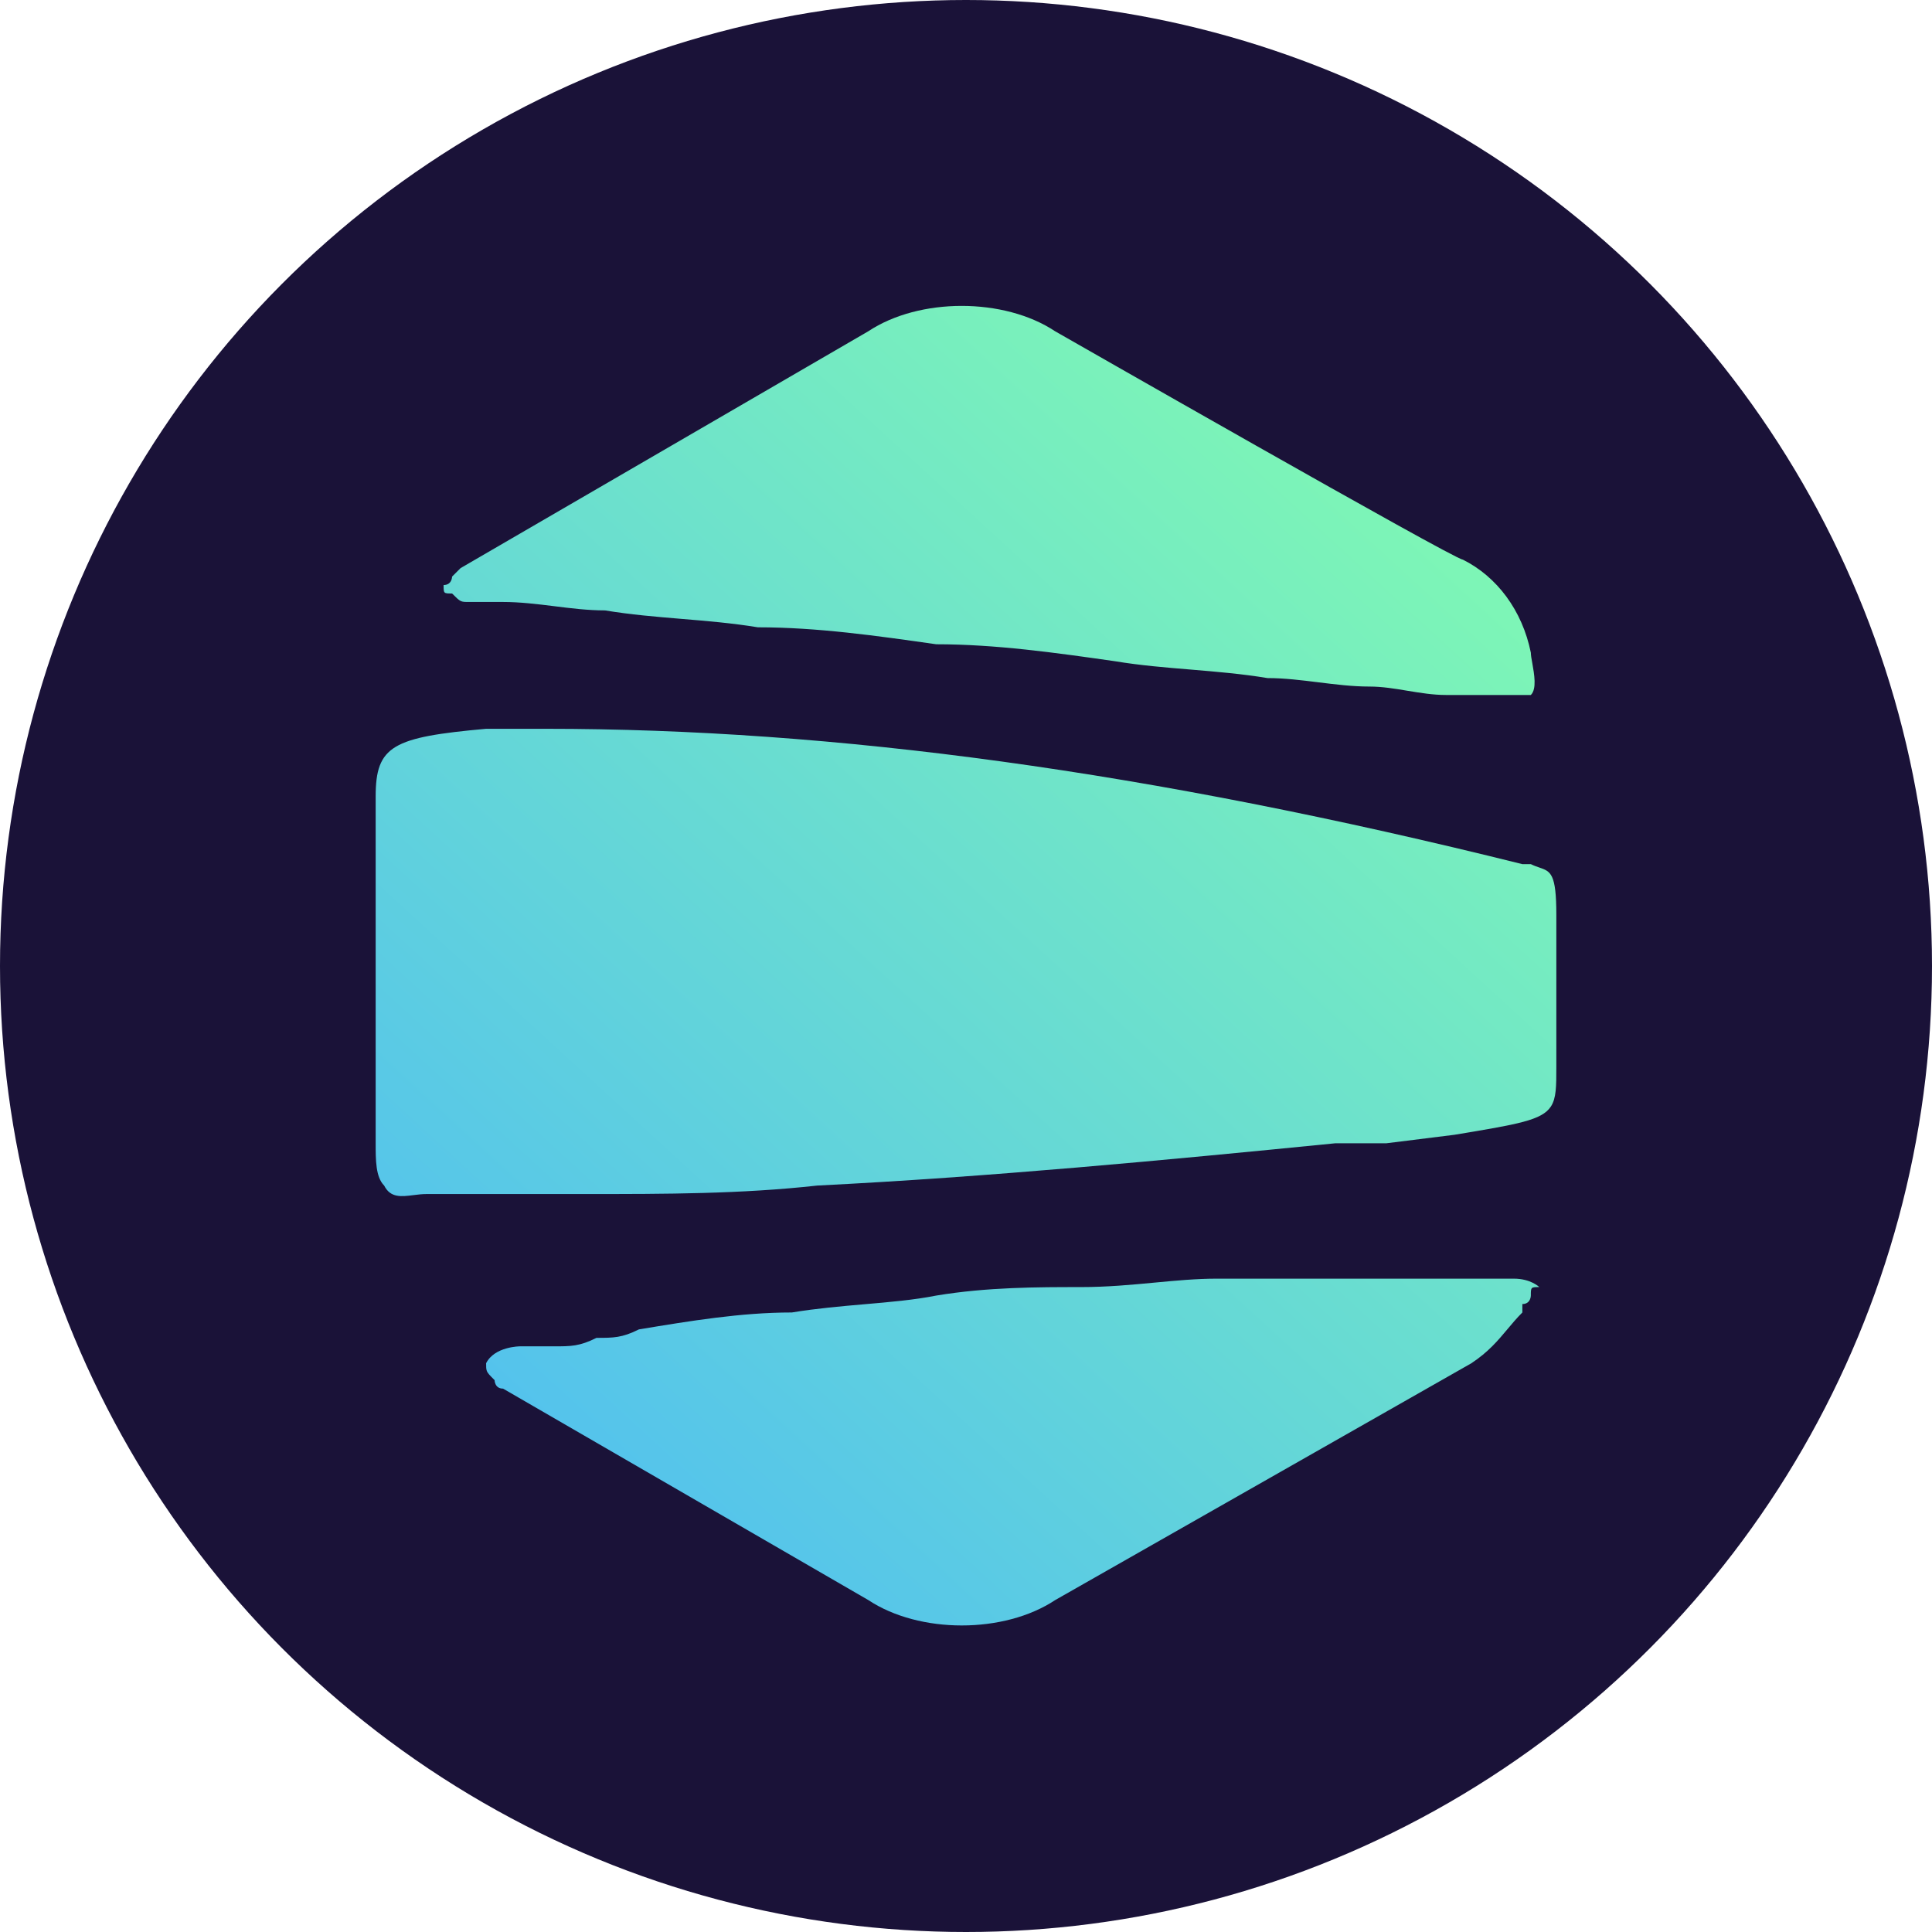 <svg width="36" height="36" viewBox="0 0 36 36" fill="none" xmlns="http://www.w3.org/2000/svg">
<circle cx="18" cy="18" r="18" fill="#1A1238"/>
<path fill-rule="evenodd" clip-rule="evenodd" d="M8.266 10.901C8.424 10.901 8.424 10.744 8.424 10.744L8.582 10.586L16.179 6.173C16.654 5.858 17.287 5.7 17.92 5.7C18.553 5.7 19.187 5.858 19.661 6.173C19.661 6.173 27.1 10.428 27.258 10.428C27.892 10.744 28.366 11.374 28.525 12.162C28.525 12.207 28.537 12.276 28.552 12.356L28.552 12.356C28.588 12.561 28.639 12.837 28.525 12.95H28.366H27.733H26.942C26.704 12.95 26.467 12.911 26.23 12.872C25.992 12.832 25.755 12.793 25.517 12.793C25.201 12.793 24.884 12.753 24.568 12.714C24.251 12.675 23.935 12.635 23.618 12.635C23.143 12.556 22.669 12.517 22.194 12.477C21.719 12.438 21.244 12.399 20.769 12.32L20.769 12.32C19.661 12.162 18.553 12.005 17.445 12.005L17.445 12.005C16.337 11.847 15.229 11.689 14.122 11.689C13.647 11.611 13.172 11.571 12.697 11.532C12.222 11.492 11.748 11.453 11.273 11.374C10.956 11.374 10.64 11.335 10.323 11.295C10.007 11.256 9.69 11.217 9.374 11.217H8.899H8.74C8.582 11.217 8.582 11.217 8.424 11.059C8.345 11.059 8.305 11.059 8.285 11.039C8.266 11.02 8.266 10.98 8.266 10.901ZM28.525 24.141C28.525 24.141 28.525 24.299 28.367 24.299V24.456C28.262 24.561 28.174 24.666 28.086 24.771C27.91 24.981 27.734 25.192 27.417 25.402L19.662 29.815C19.187 30.13 18.554 30.288 17.921 30.288C17.288 30.288 16.655 30.13 16.18 29.815L9.374 25.875C9.216 25.875 9.216 25.717 9.216 25.717C9.125 25.626 9.086 25.588 9.07 25.541C9.058 25.507 9.058 25.469 9.058 25.402C9.216 25.087 9.691 25.087 9.691 25.087H10.165H10.324C10.64 25.087 10.799 25.087 11.115 24.929C11.432 24.929 11.59 24.929 11.906 24.771L11.907 24.771C12.857 24.614 13.806 24.456 14.755 24.456C15.211 24.381 15.666 24.341 16.104 24.303H16.104H16.104C16.579 24.262 17.034 24.223 17.446 24.141C18.396 23.983 19.345 23.983 20.137 23.983C20.633 23.983 21.086 23.94 21.519 23.899L21.519 23.899L21.519 23.899C21.914 23.862 22.291 23.826 22.669 23.826H25.201H25.518H25.835H27.734H28.05H28.209C28.525 23.826 28.683 23.983 28.683 23.983C28.604 23.983 28.565 23.983 28.545 24.003C28.525 24.023 28.525 24.062 28.525 24.141ZM28.898 20.619C29 20.463 29 20.241 29 19.884V17.047C29 16.275 28.895 16.238 28.683 16.165C28.636 16.149 28.583 16.131 28.525 16.102H28.367C21.403 14.368 15.547 13.58 10.165 13.58H9.058C7.317 13.737 7 13.895 7 14.841V21.303C7 21.618 7 21.933 7.158 22.091C7.276 22.325 7.48 22.298 7.707 22.269C7.786 22.259 7.868 22.249 7.95 22.249H8.899H10.957C12.381 22.249 13.806 22.249 15.23 22.091C18.396 21.933 21.719 21.618 24.885 21.303H25.36H25.835L27.101 21.145C28.284 20.949 28.73 20.875 28.898 20.619Z" fill="url(#paint0_linear_707_1843)"/>
<defs>
<linearGradient id="paint0_linear_707_1843" x1="29" y1="6" x2="7" y2="30" gradientUnits="userSpaceOnUse">
<stop stop-color="#85FFAC"/>
<stop offset="1" stop-color="#4CB9F7"/>
</linearGradient>
</defs>
</svg>
